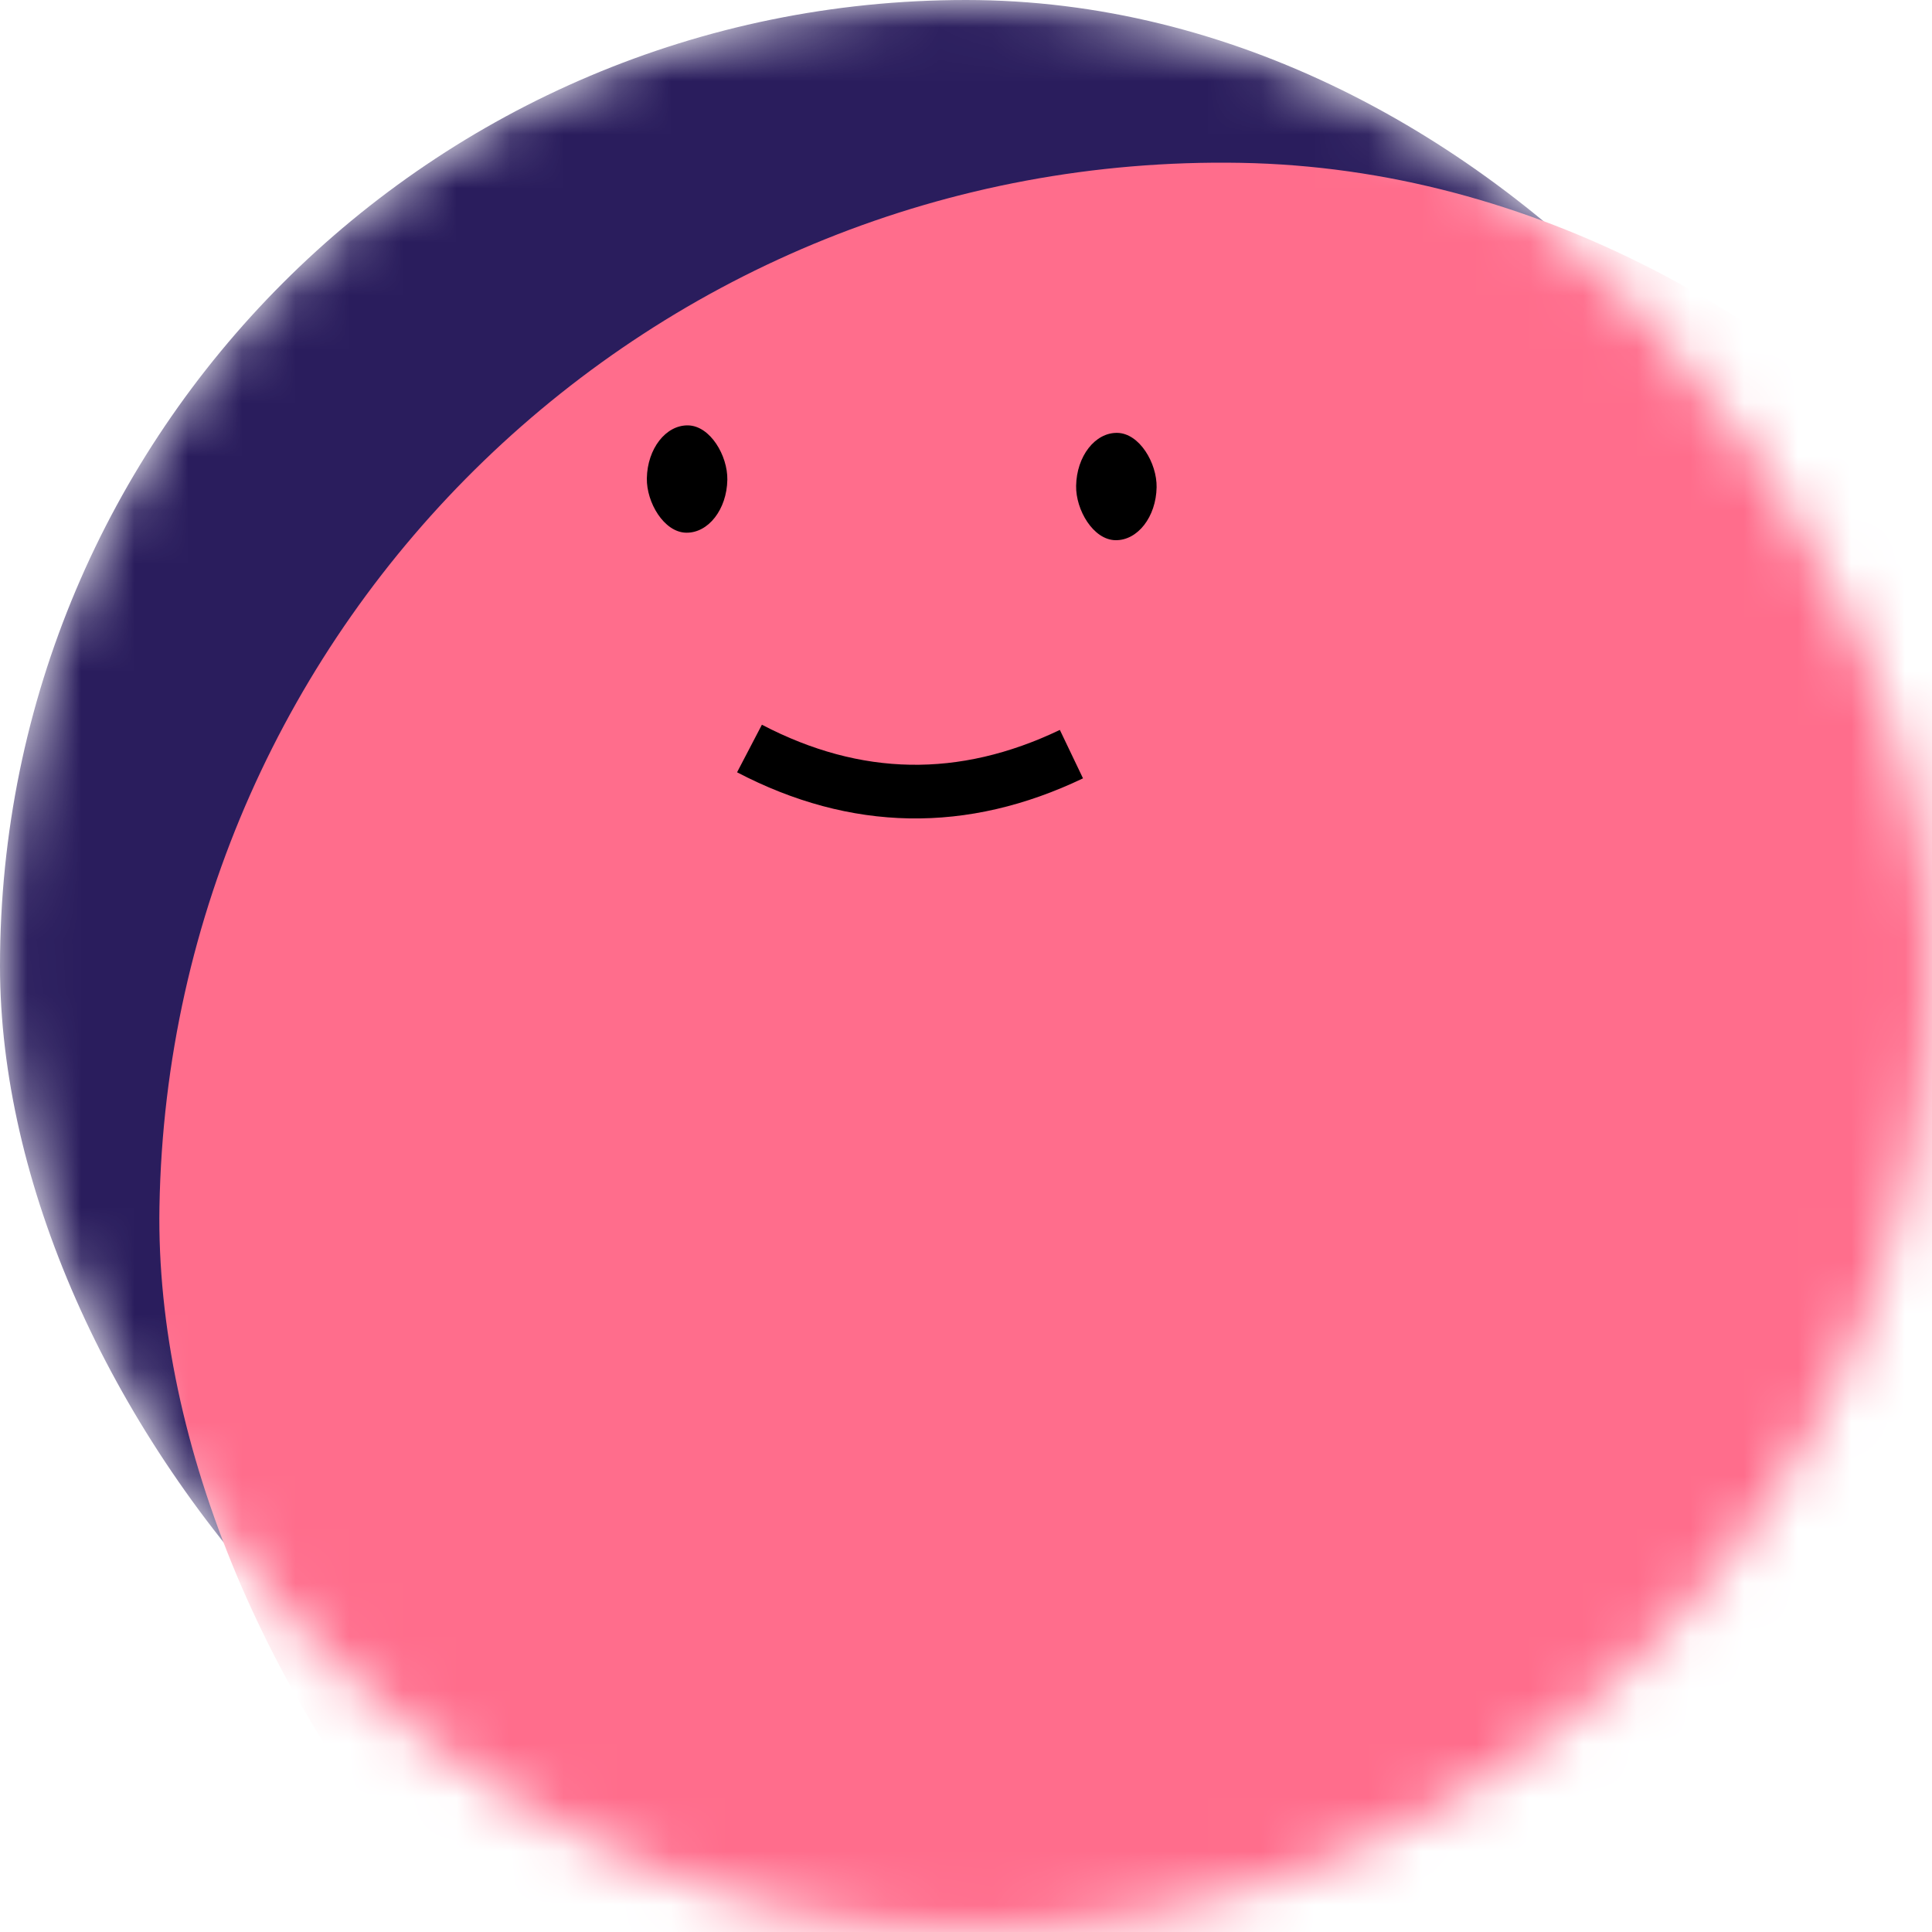 <svg
    viewBox="0 0 36 36"
    fill="none"
    xmlns="http://www.w3.org/2000/svg"
    width="120"
    height="120"
>
    <mask
        id="mask__beam"
        maskUnits="userSpaceOnUse"
        x="0"
        y="0"
        width="36"
        height="36"
    >
        <rect
            width="36"
            height="36"
            rx="20"
            fill="white"
        />
    </mask>
    <g mask="url(#mask__beam)" fill="transparent">
        <rect
            width="36"
            height="36"
            rx="20"
            fill="#2A1D5D"
        />
        <rect
            x="0"
            y="0"
            width="36"
            height="36"
            transform="translate(3 3) rotate(1 18 18) scale(1.1)"
            fill="#FF6D8C"
                            rx = "36"
                    />
        <g
            transform="translate(-1 -6) rotate(1 18 18)"
        >
            <!--[if BLOCK]><![endif]-->                <path
                    d="M15 20 c2 1 4 1 6 0"
                    stroke="black"
                    fill="none"
                    strokeLinecap="round"
                />
            <!--[if ENDBLOCK]><![endif]-->
            <rect x="13" y="14" width="1.5" height="2" rx="1" stroke="none" fill="black" />
            <rect x="21" y="14" width="1.5" height="2" rx="1" stroke="none" fill="black" />
        </g>
    </g>
</svg>
